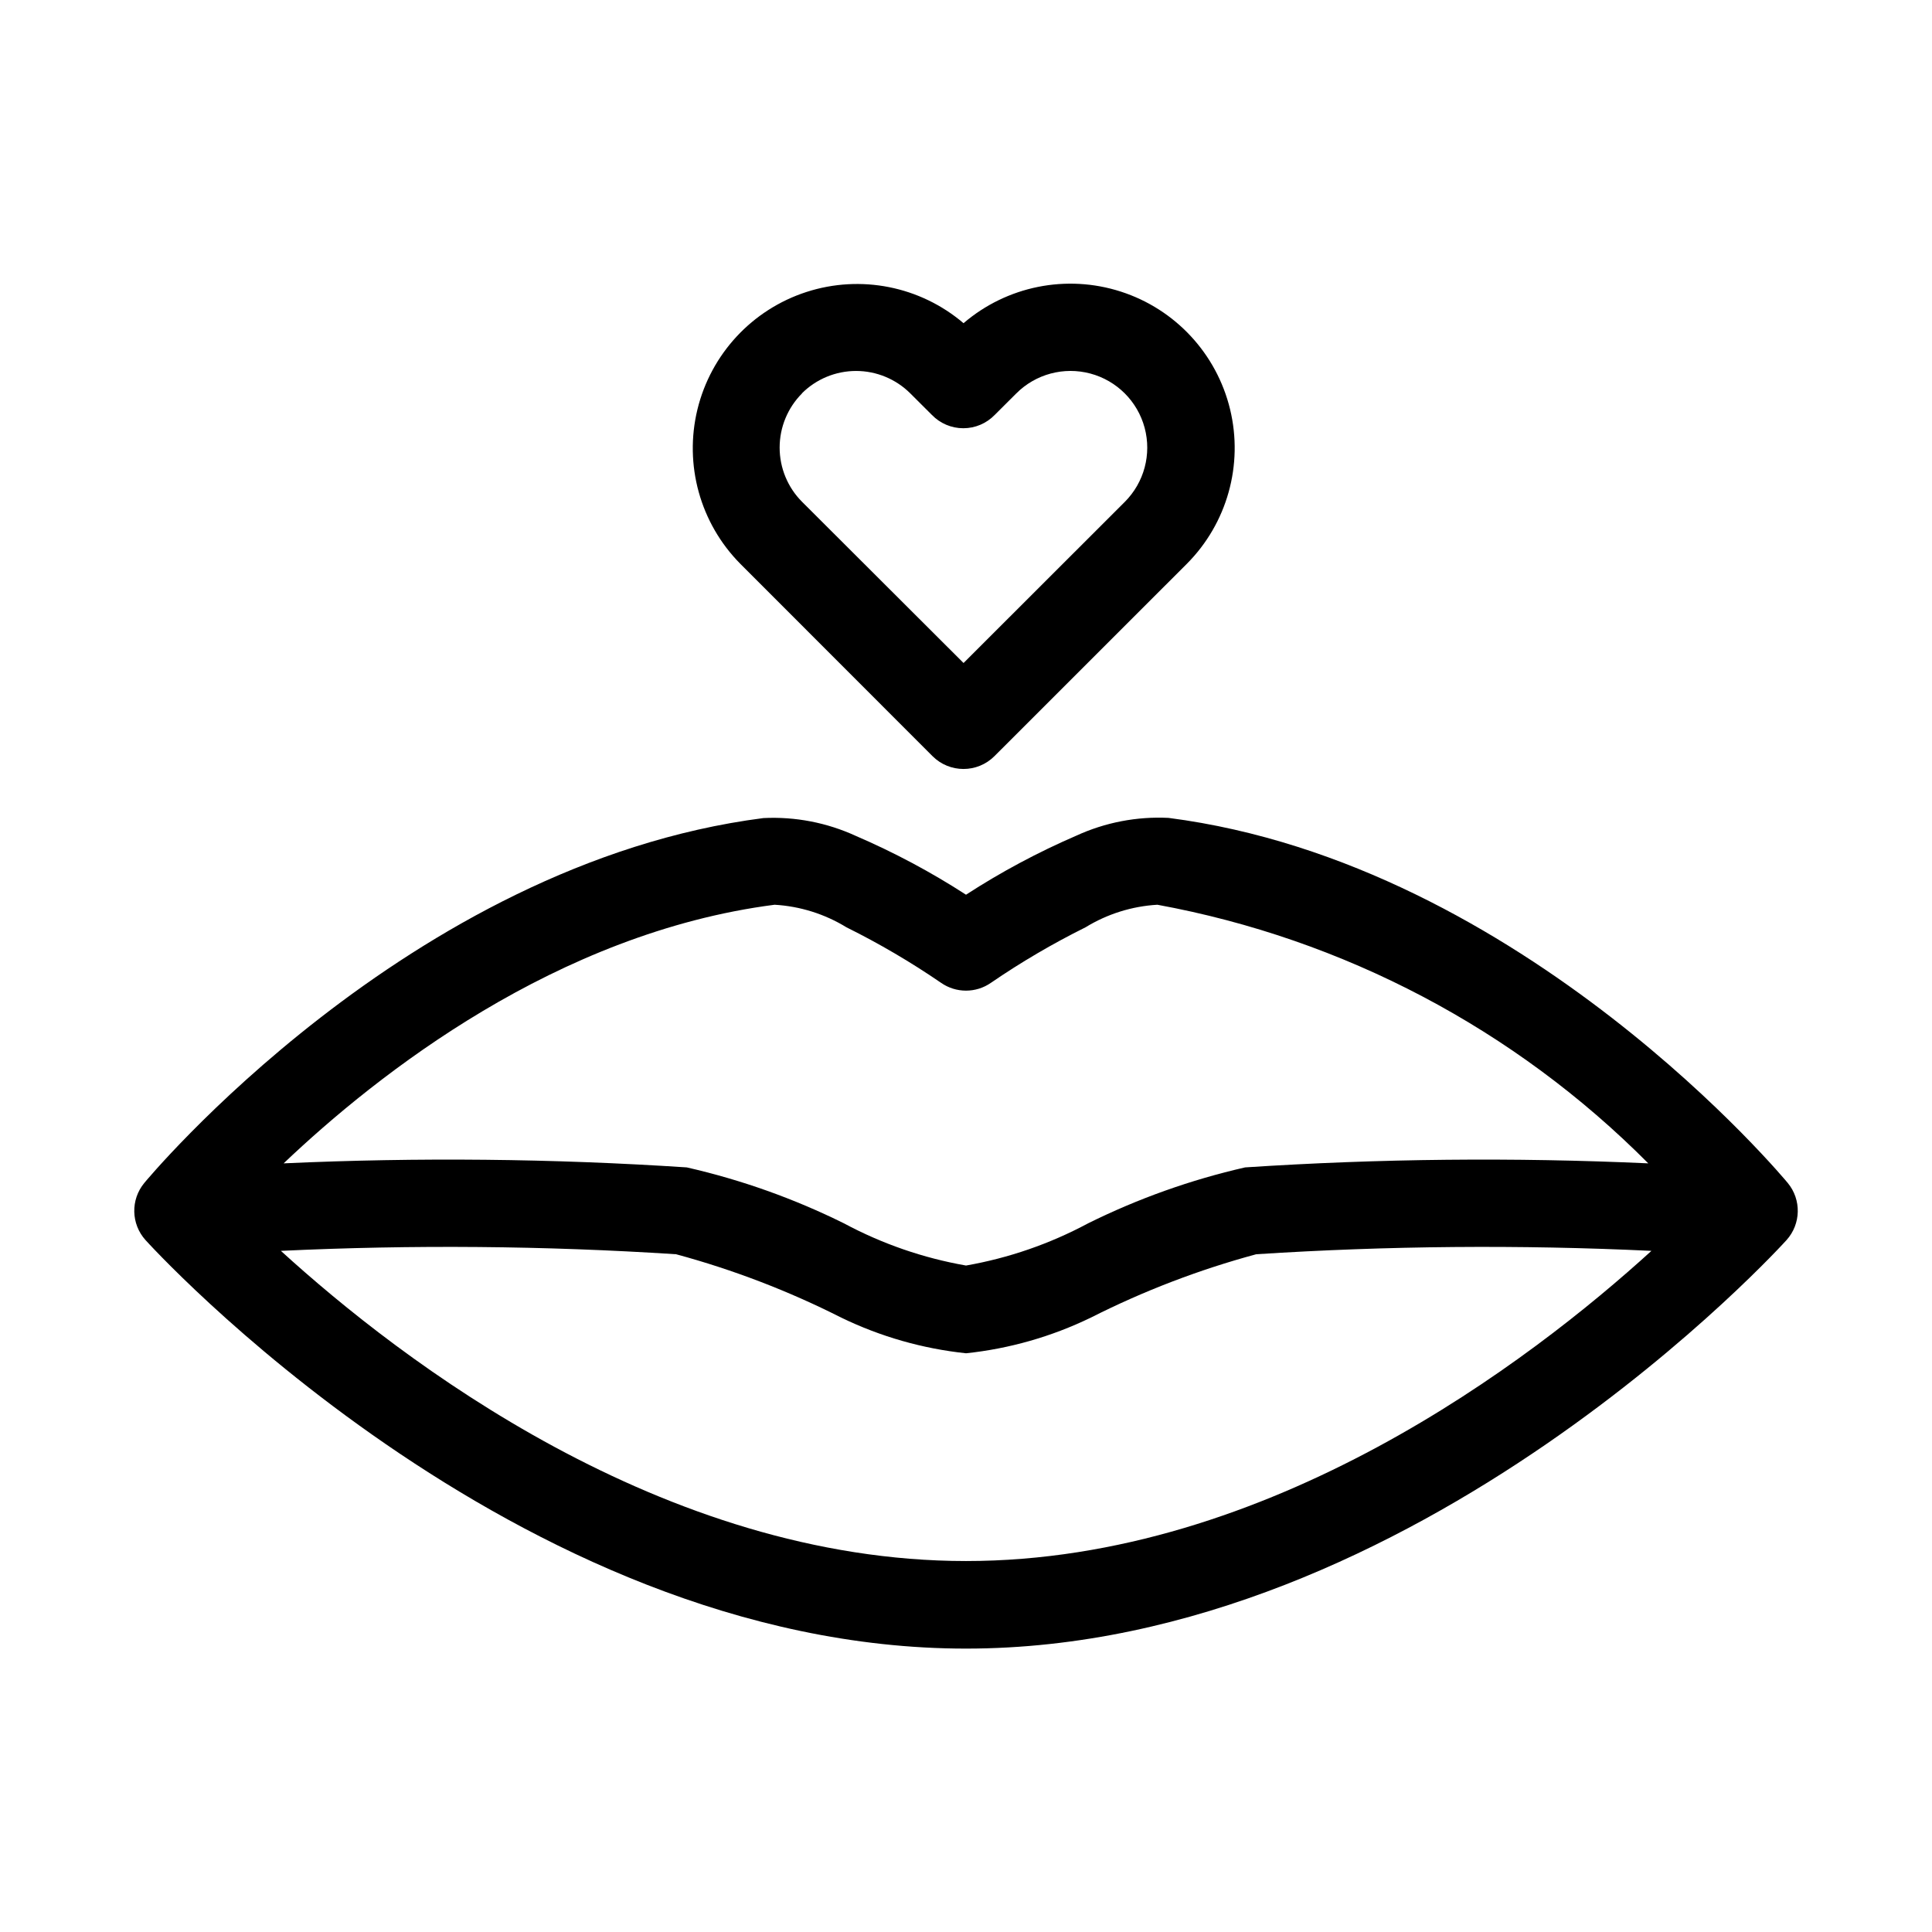 <?xml version="1.0" encoding="UTF-8"?>
<!-- Uploaded to: SVG Repo, www.svgrepo.com, Generator: SVG Repo Mixer Tools -->
<svg fill="#000000" width="800px" height="800px" version="1.1" viewBox="144 144 512 512" xmlns="http://www.w3.org/2000/svg">
 <g fill-rule="evenodd">
  <path d="m391.13 344.39c4.531 4.527 11.875 4.527 16.406 0l50.996-50.98c10.68-10.73 15.016-26.242 11.449-40.957s-14.523-26.52-28.934-31.172c-14.41-4.652-30.199-1.484-41.699 8.367-11.5-9.793-27.262-12.926-41.633-8.27-14.375 4.656-25.305 16.43-28.883 31.109-3.574 14.68 0.715 30.164 11.336 40.906zm-34.637-96.133c3.816-3.809 8.984-5.949 14.375-5.949s10.562 2.141 14.375 5.949l5.715 5.699c2.184 2.258 5.188 3.531 8.328 3.531 3.141 0 6.144-1.273 8.328-3.531l5.715-5.699c5.137-5.137 12.621-7.141 19.637-5.262s12.496 7.359 14.375 14.375-0.125 14.5-5.262 19.637l-42.73 42.695-42.789-42.711c-3.812-3.816-5.949-8.984-5.949-14.375 0-5.391 2.137-10.562 5.949-14.375z"/>
  <path d="m453.69 360.75c-8.422-0.418-16.82 1.203-24.484 4.723-10.156 4.387-19.922 9.613-29.203 15.633-9.285-6.004-19.055-11.215-29.207-15.586-7.664-3.519-16.059-5.141-24.48-4.723-94.309 12.121-164.09 96.715-164.09 96.715-3.644 4.426-3.504 10.852 0.332 15.113 0 0 97.535 108.27 217.44 108.27s217.46-108.27 217.46-108.27c3.832-4.262 3.973-10.688 0.328-15.113 0 0-69.793-84.594-164.1-96.762zm-104.41 23.02-0.004-0.004c6.746 0.395 13.293 2.449 19.051 5.984 8.68 4.305 17.043 9.215 25.035 14.688 3.984 2.789 9.285 2.789 13.27 0 7.992-5.473 16.359-10.383 25.035-14.688 5.762-3.535 12.305-5.59 19.051-5.984 49.336 9.047 94.73 32.957 130.09 68.535-35.605-1.621-71.273-1.266-106.84 1.07-14.41 3.289-28.383 8.266-41.629 14.832-10.113 5.426-21.031 9.199-32.336 11.176-11.309-1.977-22.227-5.75-32.34-11.176-13.254-6.566-27.238-11.547-41.66-14.832-35.562-2.336-71.23-2.691-106.84-1.07 24.969-23.742 72.5-61.102 130.11-68.535zm50.727 173.92c-80.438 0-149.77-53.199-181.57-82.199h-0.004c34.898-1.656 69.863-1.355 104.73 0.895 15.129 4.094 29.801 9.723 43.785 16.801 10.391 5.039 21.578 8.234 33.062 9.445 11.484-1.211 22.668-4.406 33.062-9.445 14.004-7.082 28.695-12.711 43.844-16.801 34.867-2.25 69.832-2.551 104.73-0.895-31.863 29.016-101.2 82.199-181.64 82.199z"/>
 </g>
</svg>